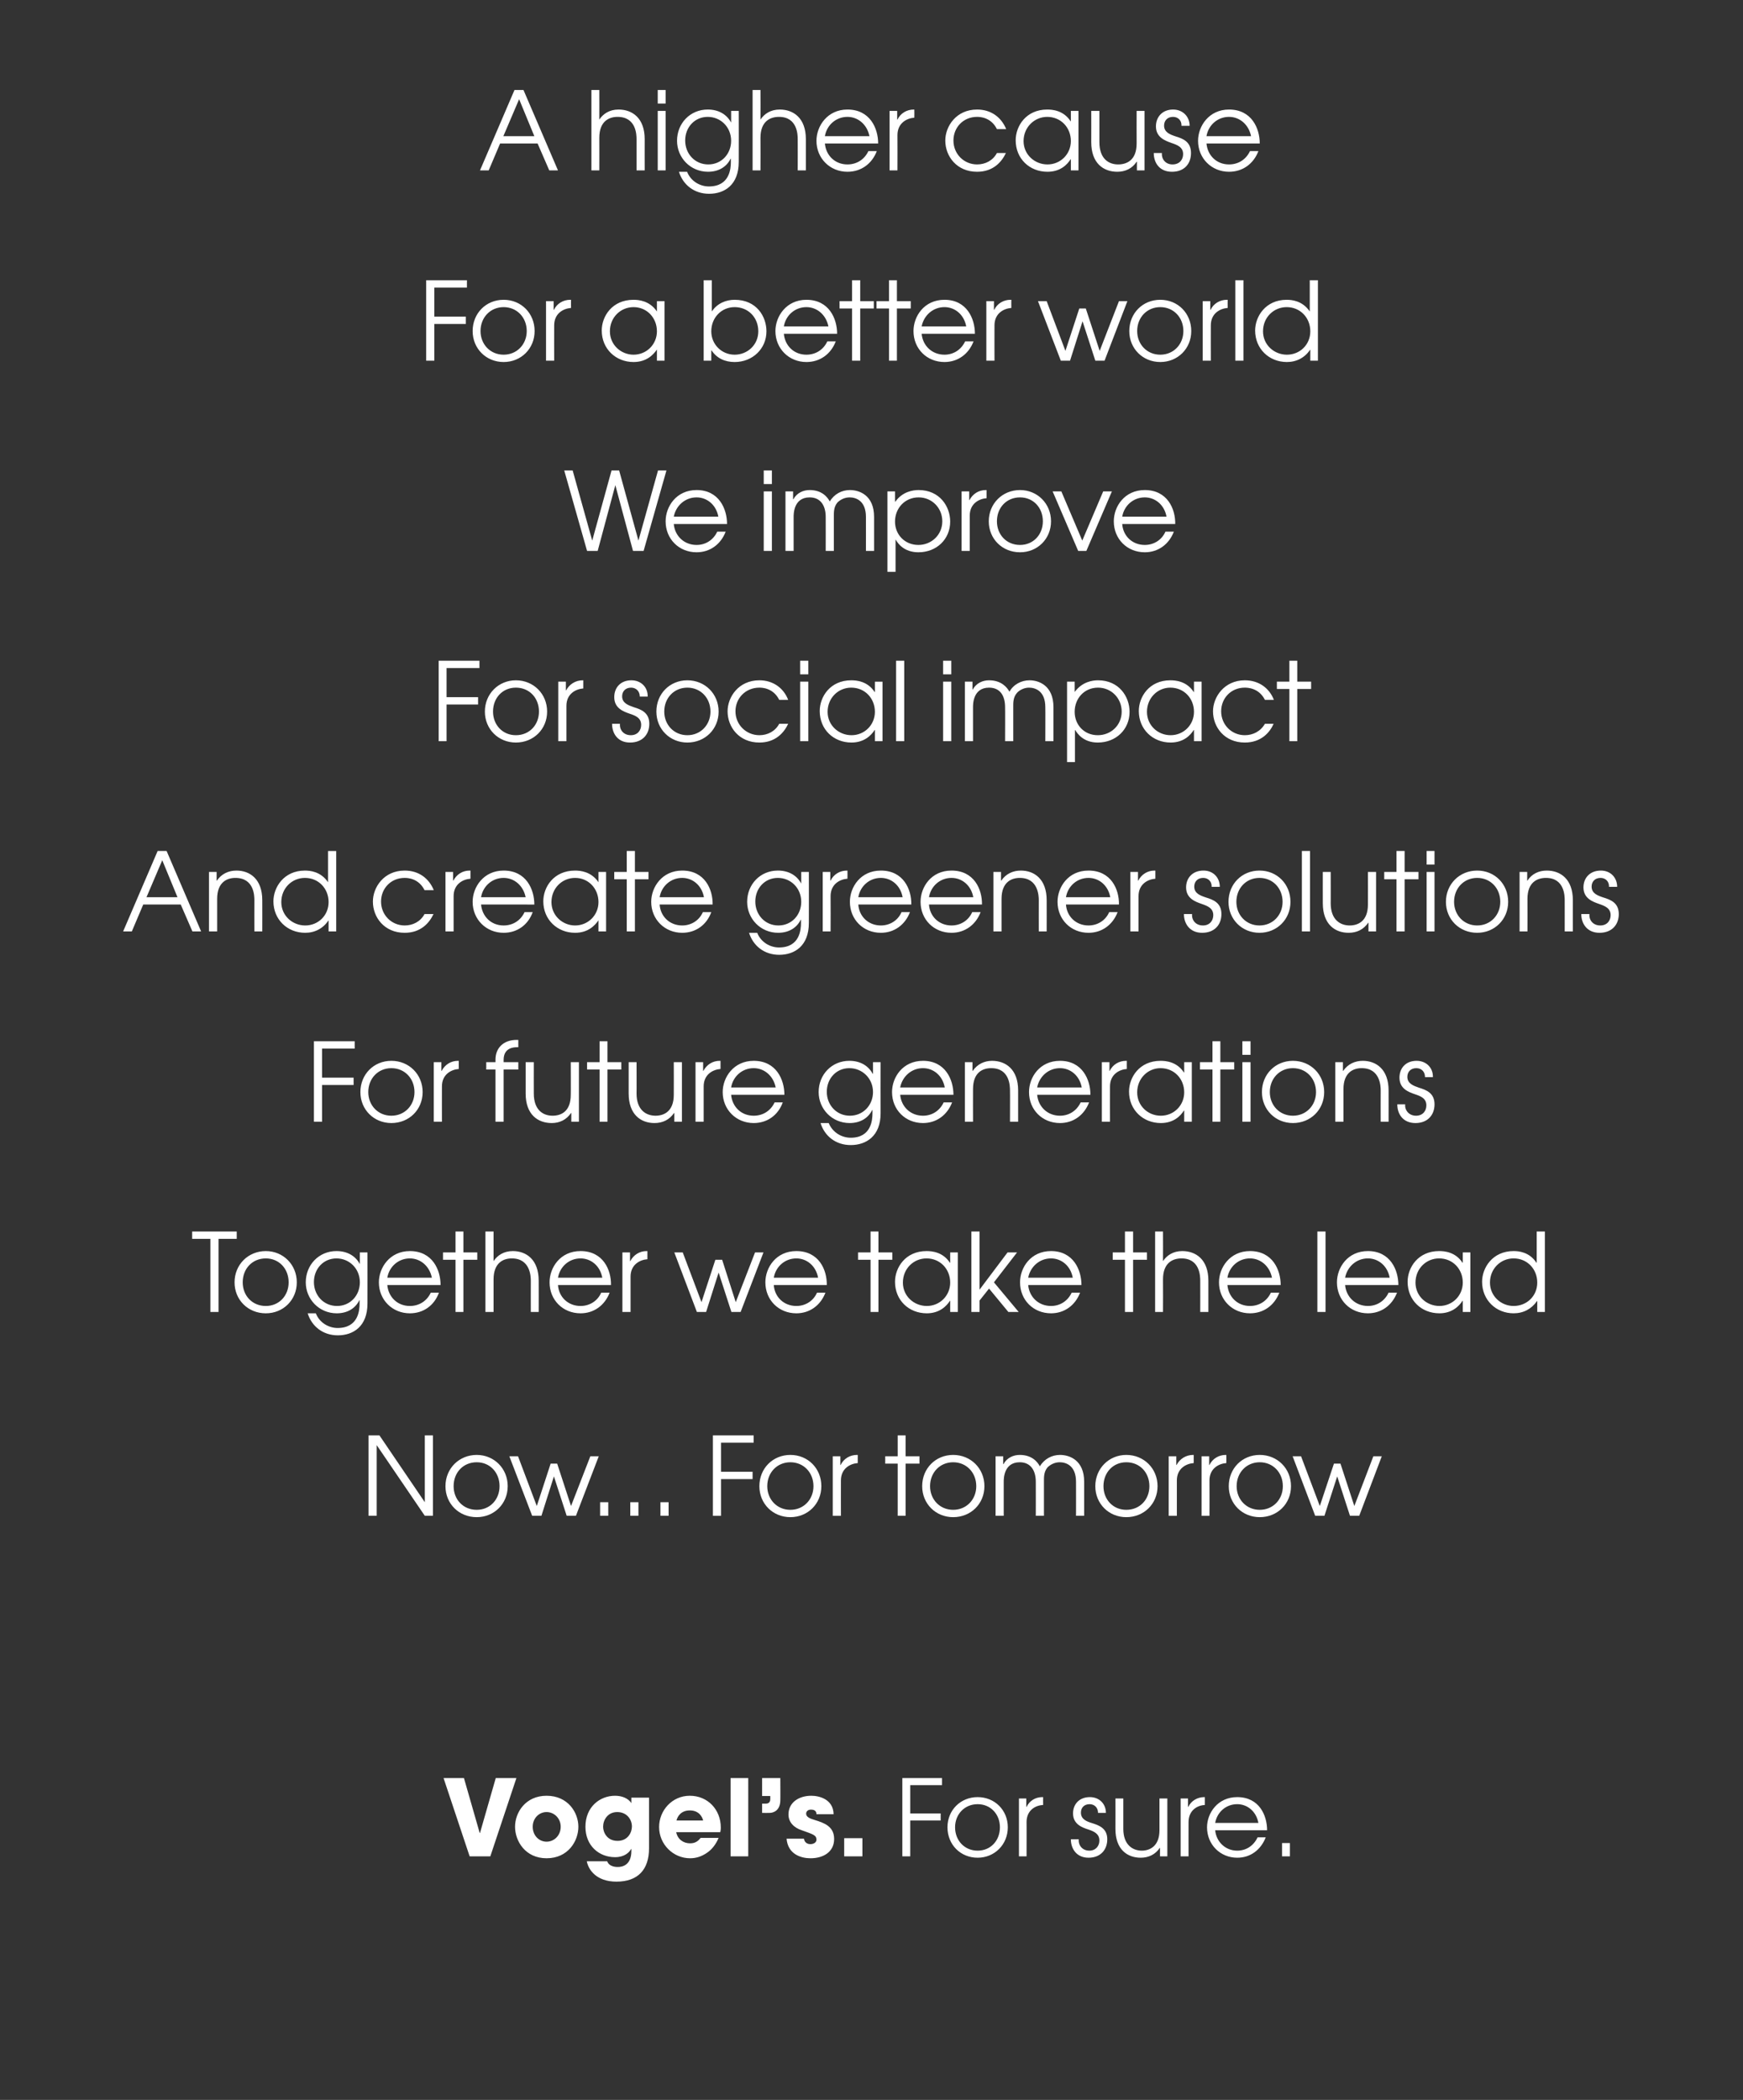 <?xml version="1.0" standalone="no"?><!DOCTYPE svg PUBLIC "-//W3C//DTD SVG 1.1//EN" "http://www.w3.org/Graphics/SVG/1.1/DTD/svg11.dtd"><svg xmlns="http://www.w3.org/2000/svg" version="1.1" width="641.3px" height="772.6px" viewBox="0 -1 641.3 772.6" style="top:-1px"><rect x="0" y="-1" width="641.3" height="772.6" fill="#333333" stroke="none"/><desc>A higher cause For a better world We improve For social impact And create greener solutions For future generations To</desc><defs/><g id="Polygon4389"><path d="m170.7 653.2l5.8 20.2h.1l5.8-20.2h7.6l-9.6 28.8h-7.6l-9.6-28.8h7.5zm30.4 6.5c7.9 0 11.7 6.2 11.7 11.4c0 5.3-3.8 11.6-11.7 11.6c-7.8 0-11.6-6.3-11.6-11.6c0-5.2 3.8-11.4 11.6-11.4zm0 16.9c2.8 0 5.2-2.3 5.2-5.5c0-3.1-2.4-5.4-5.2-5.4c-2.8 0-5.1 2.3-5.1 5.4c0 3.2 2.3 5.5 5.1 5.5zm37.7 2.4c0 7.9-4.1 12.3-12 12.3c-7.3 0-10.3-4.3-10.9-7.5h7.5c.8 2.2 3.6 2.1 4 2.1c1.5 0 4.9-.6 4.9-5.9v-.7s-.08.02-.1 0c-.7 1.3-2.5 3-5.9 3c-5.9 0-10.9-4.2-10.9-11.2c0-7.3 5.3-11.4 10.9-11.4c2.5 0 4.8.9 6 2.7c-.04.03 0 0 0 0v-2h6.5V679zm-11.6-2.7c3.9 0 5.3-3.2 5.3-5.3c0-2.5-1.8-5.3-5.4-5.3c-3.6 0-5.2 3-5.2 5.4c0 2 1.4 5.2 5.3 5.2zm37.2-1.1c-1 2.4-2.5 4.3-4.3 5.5c-1.9 1.3-3.9 2-6.2 2c-6.2 0-11.4-5.1-11.4-11.5c0-6 4.7-11.5 11.3-11.5c6.6 0 11.4 5.1 11.4 11.7c0 .9-.1 1.2-.2 1.7h-16.2c.5 2.6 2.6 4.1 5.1 4.1c2 0 3-.9 3.9-2h6.6zm-5.7-6.4c-.3-1.3-1.5-3.7-4.9-3.7c-3.4 0-4.6 2.4-4.9 3.7h9.8zm10.1-15.6h6.5V682h-6.5v-28.8zm18.3 8.1c0 3.9-2.6 4.7-3.9 4.7c-.03.05-2.8 0-2.8 0v-3.4s1.37-.02 1.4 0c1.4 0 1.6-1.1 1.6-1.5c.04.01 0-1.3 0-1.3h-3v-6.6h6.7s.04 8.14 0 8.1zm13.3 5.2c0-.5-.1-1.7-2-1.7c-1.4 0-1.8.9-1.8 1.5c0 1.2 1.4 1.8 3.1 2.3c3.6 1.1 7.2 2.4 7.2 7c0 4.8-4 7.1-8.7 7.1c-3.4 0-8.3-1.4-8.8-7.2h6.4c.3 2 2.1 2 2.4 2c1.1 0 2.2-.6 2.2-1.6c0-1.7-1.2-2-5.4-3.5c-2.8-.9-4.9-2.9-4.9-5.8c0-4.5 3.9-6.9 8.4-6.9c2.8 0 8.1 1.2 8.2 6.8h-6.3zm16.9 15.5h-6.7v-6.7h6.7v6.7zm14.7-28.8h14.6v2.6h-11.7v10.4h11.2v2.6h-11.2V682H332v-28.8zm38.8 18.1c0 6.4-4.9 11.2-11.1 11.2c-6.3 0-11.1-4.8-11.1-11.2c0-6.3 4.8-11.1 11.1-11.1c6.3 0 11.1 4.8 11.1 11.1zm-19.4 0c0 4.9 3.5 8.6 8.3 8.6c4.8 0 8.2-3.7 8.2-8.6c0-4.8-3.4-8.5-8.2-8.5c-4.8 0-8.3 3.7-8.3 8.5zm23.5-10.6h2.7v3.1s.06-.05.1 0c1.1-2.3 3.3-3.6 5.8-3.6h.3s-.03 2.89 0 2.9c-2.8.1-6.1 1.9-6.1 6.3c.04-.04 0 12.6 0 12.6h-2.8v-21.3zm22 15c-.2 2.2 1.3 4.2 3.9 4.2c2.4 0 3.7-1.8 3.7-3.7c0-2.6-2.1-3.4-4.1-4.1c-2.2-.7-5.6-1.9-5.6-5.9c0-3.4 2.3-6 6.2-6c3.5 0 5.9 2.5 5.9 5.8H404c0-1.9-1.3-3.2-3.1-3.2c-2 0-3.2 1.3-3.2 3.1c0 2.5 2.2 3.3 4.2 3.9c2.5.8 5.5 1.9 5.5 5.9c0 3.9-2.5 6.8-6.9 6.8c-4.4 0-6.5-3.3-6.5-6.8h2.9zm32.6 6.3h-2.7v-3.1h-.1c-1.6 2.4-4.1 3.6-7 3.6c-4.9 0-9.3-3-9.3-10.6c.03-.01 0-11.2 0-11.2h2.9v11.2c0 5.9 3.5 8 6.8 8c2.9 0 6.5-1.6 6.5-7.5c.02-.05 0-11.7 0-11.7h2.9V682zm4.9-21.3h2.7v3.1s.11-.05.1 0c1.1-2.3 3.4-3.6 5.9-3.6h.2s.02 2.89 0 2.9c-2.7.1-6 1.9-6 6.3c-.02-.04 0 12.6 0 12.6h-2.9v-21.3zm12.7 11.7c.4 4.2 3.7 7.5 8.1 7.5c3.4 0 6.1-1.9 7.5-4.9h3c-1.8 4.6-5.6 7.5-10.5 7.5c-6.2 0-11.1-4.8-11.1-11.2c0-5.2 3.9-11.1 11.1-11.1c8.1 0 11 6.7 11 12.2h-19.1zm15.9-2.7c-.8-4.3-4.1-6.9-7.8-6.9c-4.1 0-7.4 2.9-8.1 6.9H463zm8.7 7.4h2.9v4.9h-2.9v-4.9z" stroke="none" fill="#ffffff"/></g><g id="Polygon4388"><path d="m135.6 527.1h4l16.7 24.6v-24.6h3v29.6h-3l-17.7-26v26h-3v-29.6zm51.2 18.7c0 6.5-5 11.4-11.4 11.4c-6.5 0-11.5-4.9-11.5-11.4c0-6.5 5-11.5 11.5-11.5c6.4 0 11.4 5 11.4 11.5zm-19.9 0c0 4.9 3.5 8.7 8.5 8.7c4.9 0 8.4-3.8 8.4-8.7c0-5-3.5-8.8-8.4-8.8c-5 0-8.5 3.8-8.5 8.8zm20.5-11h3.2l6.9 18.3l5.1-15.6h2.4l5.1 15.6l7.1-18.3h3.1l-8.4 21.9h-3.4l-4.7-14.5l-4.6 14.5h-3.4l-8.4-21.9zm33.4 16.9h3v5h-3v-5zm11.1 0h3v5h-3v-5zm11.1 0h3v5h-3v-5zm19.3-24.6h15v2.7h-12v10.7h11.6v2.7h-11.6v13.5h-3v-29.6zm39.9 18.7c0 6.5-5 11.4-11.4 11.4c-6.4 0-11.4-4.9-11.4-11.4c0-6.5 4.9-11.5 11.4-11.5c6.5 0 11.4 5 11.4 11.5zm-19.9 0c0 4.9 3.6 8.7 8.5 8.7c4.9 0 8.5-3.8 8.5-8.7c0-5-3.6-8.8-8.5-8.8c-4.9 0-8.5 3.8-8.5 8.8zm24.1-11h2.8v3.2s.09-.02.1 0c1.1-2.3 3.4-3.7 6-3.7c.03.04.3 0 .3 0c0 0-.03 3 0 3c-2.8.2-6.2 2-6.2 6.4c-.03.04 0 13 0 13h-3v-21.9zm23.9 2.7h-4.6v-2.7h4.6v-7.7h2.9v7.7h5.1v2.7h-5.1v19.2h-2.9v-19.2zm31.9 8.3c0 6.5-5 11.4-11.5 11.4c-6.4 0-11.4-4.9-11.4-11.4c0-6.5 4.9-11.5 11.4-11.5c6.5 0 11.5 5 11.5 11.5zm-20 0c0 4.9 3.6 8.7 8.5 8.7c4.9 0 8.5-3.8 8.5-8.7c0-5-3.6-8.8-8.5-8.8c-4.9 0-8.5 3.8-8.5 8.8zm24.1-11h2.8v2.9s.11-.04.1 0c1.3-2.4 3.7-3.4 6-3.4c4.6 0 6.6 2.7 7.4 4.2c1.6-2.7 4.4-4.2 7.4-4.2c3.5 0 8.9 1.9 8.9 9.9v12.5h-3s.03-12.52 0-12.5c0-6.1-3.8-7.2-6-7.2c-1.9 0-3.5.9-4.5 1.9c-1.4 1.7-1.3 3.7-1.3 5.3v12.5h-3s.03-12.52 0-12.5c0-4.2-1.9-7.2-5.9-7.2c-6 0-5.9 6.3-5.9 7.2v12.5h-3v-21.9zm59.6 11c0 6.5-5 11.4-11.5 11.4c-6.4 0-11.4-4.9-11.4-11.4c0-6.5 5-11.5 11.4-11.5c6.5 0 11.5 5 11.5 11.5zm-19.9 0c0 4.9 3.5 8.7 8.4 8.7c5 0 8.5-3.8 8.5-8.7c0-5-3.5-8.8-8.5-8.8c-4.9 0-8.4 3.8-8.4 8.8zm24-11h2.8v3.2s.12-.02.1 0c1.2-2.3 3.5-3.7 6.1-3.7c-.03.04.2 0 .2 0v3c-2.8.2-6.2 2-6.2 6.4v13h-3v-21.9zm12.1 0h2.8v3.2s.06-.02.1 0c1.1-2.3 3.4-3.7 6-3.7c0 .04.2 0 .2 0c0 0 .04 3 0 3c-2.8.2-6.2 2-6.2 6.4c.04.04 0 13 0 13h-2.9v-21.9zm32.9 11c0 6.5-5 11.4-11.5 11.4c-6.4 0-11.4-4.9-11.4-11.4c0-6.5 4.9-11.5 11.4-11.5c6.5 0 11.5 5 11.5 11.5zm-20 0c0 4.9 3.6 8.7 8.5 8.7c4.9 0 8.5-3.8 8.5-8.7c0-5-3.6-8.8-8.5-8.8c-4.9 0-8.5 3.8-8.5 8.8zm20.6-11h3.1l6.9 18.3l5.2-15.6h2.4l5.1 15.6l7-18.3h3.1l-8.3 21.9h-3.4l-4.7-14.5l-4.7 14.5h-3.4l-8.3-21.9z" stroke="none" fill="#ffffff"/></g><g id="Polygon4387"><path d="m77.4 454.8h-6.7v-2.7h16.4v2.7h-6.7v26.9h-3v-26.9zm31.8 16c0 6.5-5 11.4-11.4 11.4c-6.5 0-11.5-4.9-11.5-11.4c0-6.5 5-11.5 11.5-11.5c6.4 0 11.4 5 11.4 11.5zm-19.9 0c0 4.9 3.5 8.7 8.5 8.7c4.9 0 8.4-3.8 8.4-8.7c0-5-3.5-8.8-8.4-8.8c-5 0-8.5 3.8-8.5 8.8zm45.9 7.8c0 8.4-5.2 11.7-10.9 11.7c-5.5 0-9.6-3.3-11.1-8.1h3c1.4 3.6 4.9 5.4 8 5.4c7.7 0 8.1-6.6 8.1-9c-.03-.02 0-1.2 0-1.2c0 0-.11-.02-.1 0c-1.4 2.9-4.3 4.8-8.3 4.8c-6.5 0-11.4-5.2-11.4-11.4c0-6.4 4.8-11.5 11.3-11.5c4 0 7 1.8 8.6 4.8c-.05-.04 0 0 0 0v-4.3h2.8s.03 18.78 0 18.8zm-19.7-7.9c0 4.8 3.5 8.8 8.5 8.8c4.9 0 8.4-3.9 8.4-8.7c0-5.1-3.9-8.8-8.6-8.8c-4.8 0-8.3 3.8-8.3 8.7zm27 1.1c.4 4.4 3.7 7.7 8.3 7.7c3.5 0 6.3-1.9 7.7-4.9h3c-1.7 4.7-5.7 7.6-10.7 7.6c-6.4 0-11.4-4.9-11.4-11.4c0-5.4 4-11.5 11.4-11.5c8.3 0 11.3 6.9 11.3 12.5h-19.6zm16.4-2.7c-.9-4.4-4.3-7.1-8.1-7.1c-4.2 0-7.6 3-8.3 7.1h16.4zm8.7-6.6H163v-2.7h4.6v-7.7h2.9v7.7h5.1v2.7h-5.1v19.2h-2.9v-19.2zm11-10.4h3V463c1.4-2.1 3.7-3.7 7.1-3.7c4.9 0 9.5 3.1 9.5 10.9c.03-.02 0 11.5 0 11.5h-2.9s-.03-11.52 0-11.5c0-1.6-.2-8.2-7-8.2c-3 0-6.7 1.5-6.7 7.7v12h-3v-29.6zm26.7 19.7c.3 4.4 3.7 7.7 8.3 7.7c3.4 0 6.3-1.9 7.6-4.9h3.1c-1.8 4.7-5.8 7.6-10.7 7.6c-6.5 0-11.4-4.9-11.4-11.4c0-5.4 3.9-11.5 11.4-11.5c8.3 0 11.3 6.9 11.2 12.5h-19.5zm16.3-2.7c-.8-4.4-4.2-7.1-8-7.1c-4.2 0-7.6 3-8.3 7.1h16.3zm7.4-9.3h2.8v3.2s.11-.02.1 0c1.2-2.3 3.4-3.7 6-3.7c.05.04.3 0 .3 0v3c-2.8.2-6.2 2-6.2 6.4v13h-3v-21.9zm19.1 0h3.1l6.9 18.3l5.1-15.6h2.5l5 15.6l7.1-18.3h3.1l-8.4 21.9h-3.4l-4.7-14.5l-4.6 14.5h-3.4l-8.3-21.9zm36.6 12c.3 4.4 3.7 7.7 8.3 7.7c3.4 0 6.3-1.9 7.6-4.9h3.1c-1.8 4.7-5.8 7.6-10.7 7.6c-6.5 0-11.4-4.9-11.4-11.4c0-5.4 3.9-11.5 11.4-11.5c8.3 0 11.3 6.9 11.2 12.5h-19.5zm16.3-2.7c-.8-4.4-4.2-7.1-8-7.1c-4.2 0-7.6 3-8.3 7.1H301zm19.3-6.6h-4.6v-2.7h4.6v-7.7h2.9v7.7h5.1v2.7h-5.1v19.2h-2.9v-19.2zm32.1 19.2h-2.8v-4.1s-.09.02-.1 0c-1.2 1.9-3.8 4.6-8.5 4.6c-6.6 0-11.7-4.8-11.7-11.6c0-5.2 3.8-11.3 11.6-11.3c1.9 0 6 .3 8.6 4.3c.01.02.1 0 .1 0v-3.8h2.8v21.9zm-20.2-10.8c0 5 4.1 8.6 8.8 8.6c4.8 0 8.6-3.8 8.6-8.6c0-5-3.7-8.9-8.7-8.9c-4.8 0-8.7 3.8-8.7 8.9zm25.2-18.8h3v21.4l10.3-13.7h3.5l-8.5 11l9.1 10.9H371l-7.1-8.6l-3.5 4.4v4.2h-3v-29.6zm20.9 19.7c.4 4.4 3.8 7.7 8.4 7.7c3.4 0 6.2-1.9 7.6-4.9h3.1c-1.8 4.7-5.8 7.6-10.7 7.6c-6.5 0-11.4-4.9-11.4-11.4c0-5.4 3.9-11.5 11.4-11.5c8.2 0 11.2 6.9 11.2 12.5h-19.6zm16.4-2.7c-.8-4.4-4.2-7.1-8-7.1c-4.2 0-7.6 3-8.4 7.1h16.4zm19.2-6.6h-4.5v-2.7h4.5v-7.7h3v7.7h5.1v2.7h-5.1v19.2h-3v-19.2zm11.1-10.4h2.9s.05 10.88 0 10.9c1.4-2.1 3.7-3.7 7.1-3.7c5 0 9.6 3.1 9.6 10.9v11.5h-3s.03-11.52 0-11.5c0-1.6-.1-8.2-6.9-8.2c-3.1 0-6.8 1.5-6.8 7.7c.05 0 0 12 0 12H425v-29.6zm26.6 19.7c.4 4.4 3.7 7.7 8.3 7.7c3.5 0 6.3-1.9 7.7-4.9h3.1c-1.8 4.7-5.8 7.6-10.8 7.6c-6.4 0-11.4-4.9-11.4-11.4c0-5.4 4-11.5 11.4-11.5c8.3 0 11.3 6.9 11.3 12.5h-19.6zm16.4-2.7c-.9-4.4-4.3-7.1-8.1-7.1c-4.2 0-7.6 3-8.3 7.1H468zm16.7-17h3v29.6h-3v-29.6zm10.2 19.7c.4 4.4 3.8 7.7 8.4 7.7c3.4 0 6.2-1.9 7.6-4.9h3.1c-1.8 4.7-5.8 7.6-10.7 7.6c-6.5 0-11.4-4.9-11.4-11.4c0-5.4 3.9-11.5 11.4-11.5c8.2 0 11.2 6.9 11.2 12.5h-19.6zm16.4-2.7c-.8-4.4-4.2-7.1-8-7.1c-4.2 0-7.6 3-8.4 7.1h16.4zm29.7 12.6h-2.8v-4.1s-.1.02-.1 0c-1.2 1.9-3.8 4.6-8.5 4.6c-6.6 0-11.7-4.8-11.7-11.6c0-5.2 3.8-11.3 11.6-11.3c1.9 0 6 .3 8.6 4.3c0 .02.1 0 .1 0v-3.8h2.8v21.9zm-20.2-10.8c0 5 4.1 8.6 8.8 8.6c4.8 0 8.6-3.8 8.6-8.6c0-5-3.7-8.9-8.7-8.9c-4.8 0-8.7 3.8-8.7 8.9zm47.6 10.8h-2.8v-4h-.1c-2 2.9-5 4.5-8.6 4.5c-6.5 0-11.6-4.9-11.6-11.6c0-5.1 3.8-11.3 11.6-11.3c1.8 0 5.8.3 8.4 4.3c.04.02.1 0 .1 0v-11.5h3v29.6zm-20.2-10.8c0 5 4.1 8.6 8.7 8.6c4.9 0 8.7-3.7 8.7-8.6c0-5-3.7-8.9-8.7-8.9c-4.8 0-8.7 3.8-8.7 8.9z" stroke="none" fill="#ffffff"/></g><g id="Polygon4386"><path d="m115.5 382.1h15v2.7h-12v10.7h11.6v2.7h-11.6v13.5h-3v-29.6zm40 18.7c0 6.5-5 11.4-11.5 11.4c-6.4 0-11.4-4.9-11.4-11.4c0-6.5 4.9-11.5 11.4-11.5c6.5 0 11.5 5 11.5 11.5zm-20 0c0 4.9 3.6 8.7 8.5 8.7c4.9 0 8.5-3.8 8.5-8.7c0-5-3.6-8.8-8.5-8.8c-4.9 0-8.5 3.8-8.5 8.8zm24.1-11h2.8v3.2s.09-.02.1 0c1.2-2.3 3.4-3.7 6-3.7c.03.04.3 0 .3 0c0 0-.03 3 0 3c-2.8.2-6.2 2-6.2 6.4c-.03.04 0 13 0 13h-3v-21.9zm22.7 2.7h-3.4v-2.7h3.4s.03-.9 0-.9c0-4.3 2.9-7.3 7.8-7.3c.03.02.6 0 .6 0v2.7h-.6c-.9 0-4.8.1-4.8 4.6c-.01 0 0 .9 0 .9h5.4v2.7h-5.4v19.2h-3v-19.2zm30.7 19.2h-2.8v-3.2s-.07.04-.1 0c-1.7 2.5-4.2 3.7-7.1 3.7c-5.1 0-9.6-3.1-9.6-10.9v-11.5h3s-.03 11.54 0 11.5c0 6.2 3.5 8.2 6.9 8.2c3.1 0 6.7-1.5 6.7-7.7c.05.02 0-12 0-12h3v21.9zm7.6-19.2H216v-2.7h4.6v-7.7h2.9v7.7h5.1v2.7h-5.1v19.2h-2.9v-19.2zm30.3 19.2h-2.8v-3.2s-.09.04-.1 0c-1.7 2.5-4.2 3.7-7.2 3.7c-5 0-9.5-3.1-9.5-10.9v-11.5h2.9s.05 11.54 0 11.5c0 6.2 3.6 8.2 7 8.2c3 0 6.7-1.5 6.7-7.7c.03.02 0-12 0-12h3v21.9zm5-21.9h2.8v3.2s.11-.02.1 0c1.2-2.3 3.4-3.7 6-3.7c.05.04.3 0 .3 0v3c-2.8.2-6.2 2-6.2 6.4v13h-3v-21.9zm13.1 12c.4 4.4 3.7 7.7 8.3 7.7c3.5 0 6.3-1.9 7.7-4.9h3c-1.7 4.7-5.7 7.6-10.7 7.6c-6.4 0-11.4-4.9-11.4-11.4c0-5.4 4-11.5 11.4-11.5c8.3 0 11.3 6.9 11.3 12.5H269zm16.4-2.7c-.9-4.4-4.3-7.1-8.1-7.1c-4.2 0-7.6 3-8.3 7.1h16.4zm38.6 9.5c0 8.4-5.3 11.7-11 11.7c-5.5 0-9.6-3.3-11.1-8.1h3c1.5 3.6 4.9 5.4 8.1 5.4c7.6 0 8-6.6 8-9v-1.2s-.07-.02-.1 0c-1.4 2.9-4.3 4.8-8.3 4.8c-6.5 0-11.4-5.2-11.4-11.4c0-6.4 4.8-11.5 11.3-11.5c4 0 7 1.8 8.6 4.8c-.01-.04.1 0 .1 0v-4.3h2.8s-.03 18.78 0 18.8zm-19.8-7.9c0 4.8 3.5 8.8 8.5 8.8c4.9 0 8.5-3.9 8.5-8.7c0-5.1-4-8.8-8.7-8.8c-4.8 0-8.3 3.8-8.3 8.7zm27 1.1c.4 4.4 3.8 7.7 8.4 7.7c3.4 0 6.2-1.9 7.6-4.9h3.1c-1.8 4.7-5.8 7.6-10.7 7.6c-6.5 0-11.4-4.9-11.4-11.4c0-5.4 3.9-11.5 11.4-11.5c8.2 0 11.2 6.9 11.2 12.5h-19.6zm16.4-2.7c-.8-4.4-4.2-7.1-8-7.1c-4.2 0-7.6 3-8.4 7.1h16.4zm7.4-9.3h2.8v3.2s.09-.02.1 0c1.7-2.5 4.3-3.7 7.1-3.7c5 0 9.6 3.1 9.6 10.9v11.5h-3s.05-11.52 0-11.5c0-1.6-.1-8.2-6.9-8.2c-3.1 0-6.7 1.5-6.7 7.7c-.03 0 0 12 0 12h-3v-21.9zm26.6 12c.4 4.4 3.8 7.7 8.4 7.7c3.4 0 6.2-1.9 7.6-4.9h3.1c-1.8 4.7-5.8 7.6-10.7 7.6c-6.5 0-11.4-4.9-11.4-11.4c0-5.4 3.9-11.5 11.4-11.5c8.2 0 11.2 6.9 11.2 12.5h-19.6zm16.4-2.7c-.8-4.4-4.2-7.1-8-7.1c-4.2 0-7.6 3-8.4 7.1H398zm7.4-9.3h2.8v3.2s.08-.02.1 0c1.1-2.3 3.4-3.7 6-3.7c.02.04.3 0 .3 0c0 0-.04 3 0 3c-2.8.2-6.2 2-6.2 6.4c-.04.04 0 13 0 13h-3v-21.9zm33.1 21.9h-2.8v-4.1s-.06.02-.1 0c-1.2 1.9-3.7 4.6-8.5 4.6c-6.5 0-11.7-4.8-11.7-11.6c0-5.2 3.8-11.3 11.6-11.3c1.9 0 6 .3 8.6 4.3c.04.02.1 0 .1 0v-3.8h2.8v21.9zm-20.1-10.8c0 5 4 8.6 8.7 8.6c4.8 0 8.6-3.8 8.6-8.6c0-5-3.7-8.9-8.7-8.9c-4.7 0-8.6 3.8-8.6 8.9zm27.7-8.4h-4.6v-2.7h4.6v-7.7h2.9v7.7h5.1v2.7H449v19.2h-2.9v-19.2zm11-2.7h3v21.9h-3v-21.9zm0-7.7h3v5h-3v-5zm30.1 18.7c0 6.5-5 11.4-11.5 11.4c-6.4 0-11.4-4.9-11.4-11.4c0-6.5 4.9-11.5 11.4-11.5c6.5 0 11.5 5 11.5 11.5zm-20 0c0 4.9 3.6 8.7 8.5 8.7c4.9 0 8.5-3.8 8.5-8.7c0-5-3.6-8.8-8.5-8.8c-4.9 0-8.5 3.8-8.5 8.8zm24.1-11h2.8v3.2s.1-.02.1 0c1.7-2.5 4.3-3.7 7.2-3.7c4.9 0 9.5 3.1 9.5 10.9c.02-.02 0 11.5 0 11.5H508s-.04-11.52 0-11.5c0-1.6-.2-8.2-7-8.2c-3 0-6.7 1.5-6.7 7.7c-.02 0 0 12 0 12h-3v-21.9zm25.7 15.5c-.2 2.2 1.4 4.2 4 4.2c2.5 0 3.8-1.8 3.8-3.8c0-2.6-2.1-3.4-4.2-4.1c-2.3-.8-5.7-2-5.7-6.1c0-3.5 2.3-6.2 6.3-6.2c3.6 0 6.1 2.6 6 6h-2.9c0-2-1.3-3.3-3.2-3.3c-2.1 0-3.3 1.4-3.3 3.2c0 2.5 2.3 3.3 4.3 4c2.6.8 5.7 1.9 5.7 6.1c0 4-2.6 6.9-7 6.9c-4.6 0-6.7-3.3-6.7-6.9h2.9z" stroke="none" fill="#ffffff"/></g><g id="Polygon4385"><path d="m58 312.1h3.3L74 341.7h-3.2l-4.3-9.9H52.7l-4.2 9.9h-3.2L58 312.1zm7.3 17l-5.6-13.6l-5.8 13.6h11.4zm11.6-9.3h2.8v3.2s.11-.02.1 0c1.7-2.5 4.3-3.7 7.2-3.7c4.9 0 9.5 3.1 9.5 10.9c.03-.02 0 11.5 0 11.5h-2.9s-.03-11.52 0-11.5c0-1.6-.1-8.2-7-8.2c-3 0-6.7 1.5-6.7 7.7v12h-3v-21.9zm46.8 21.9h-2.8v-4h-.1c-1.9 2.9-5 4.5-8.5 4.5c-6.6 0-11.7-4.9-11.7-11.6c0-5.1 3.8-11.3 11.6-11.3c1.8 0 5.8.3 8.5 4.3c-.05.02 0 0 0 0v-11.5h3v29.6zm-20.2-10.8c0 5 4.1 8.6 8.8 8.6c4.8 0 8.6-3.7 8.6-8.6c0-5-3.7-8.9-8.7-8.9c-4.8 0-8.7 3.8-8.7 8.9zm56 4.4c-1.5 3.2-4.6 6.9-10.6 6.9c-7.5 0-11.7-5.7-11.7-11.5c0-5.2 4-11.4 11.7-11.4c5.1 0 8.9 2.8 10.7 7.2h-3.4c-2.2-4.4-6.3-4.5-7.3-4.5c-5.1 0-8.7 3.9-8.7 8.7c0 5 3.9 8.8 8.7 8.8c3 0 5.8-1.4 7.3-4.2h3.3zm4.4-15.5h2.8v3.2s.11-.02.1 0c1.2-2.3 3.4-3.7 6-3.7c.05.04.3 0 .3 0v3c-2.8.2-6.2 2-6.2 6.4v13h-3v-21.9zm13.1 12c.4 4.4 3.7 7.7 8.3 7.7c3.5 0 6.3-1.9 7.7-4.9h3c-1.7 4.7-5.7 7.6-10.7 7.6c-6.4 0-11.4-4.9-11.4-11.4c0-5.4 4-11.5 11.4-11.5c8.3 0 11.3 6.9 11.3 12.5H177zm16.4-2.7c-.9-4.4-4.3-7.1-8.1-7.1c-4.2 0-7.6 3-8.3 7.1h16.4zm29.6 12.6h-2.8v-4.1s-.03.02 0 0c-1.3 1.9-3.8 4.6-8.6 4.6c-6.5 0-11.7-4.8-11.7-11.6c0-5.2 3.8-11.3 11.7-11.3c1.8 0 5.9.3 8.6 4.3c-.03.02 0 0 0 0v-3.8h2.8v21.9zm-20.1-10.8c0 5 4.1 8.6 8.7 8.6c4.8 0 8.6-3.8 8.6-8.6c0-5-3.7-8.9-8.6-8.9c-4.8 0-8.7 3.8-8.7 8.9zm27.7-8.4H226v-2.7h4.6v-7.7h3v7.7h5v2.7h-5v19.2h-3v-19.2zm12.1 9.3c.3 4.4 3.7 7.7 8.3 7.7c3.4 0 6.3-1.9 7.6-4.9h3.1c-1.7 4.7-5.7 7.6-10.7 7.6c-6.4 0-11.4-4.9-11.4-11.4c0-5.4 4-11.5 11.4-11.5c8.3 0 11.3 6.9 11.2 12.5h-19.5zm16.3-2.7c-.8-4.4-4.2-7.1-8-7.1c-4.2 0-7.6 3-8.3 7.1H259zm38.6 9.5c0 8.4-5.2 11.7-10.9 11.7c-5.5 0-9.6-3.3-11.1-8.1h3c1.4 3.6 4.9 5.4 8 5.4c7.7 0 8.1-6.6 8.1-9v-1.2s-.09-.02-.1 0c-1.4 2.9-4.3 4.8-8.3 4.8c-6.5 0-11.4-5.2-11.4-11.4c0-6.4 4.8-11.5 11.3-11.5c4 0 7 1.8 8.6 4.8c-.03-.04 0 0 0 0v-4.3h2.8s.05 18.78 0 18.8zm-19.7-7.9c0 4.8 3.5 8.8 8.5 8.8c4.9 0 8.4-3.9 8.4-8.7c0-5.1-3.9-8.8-8.6-8.8c-4.8 0-8.3 3.8-8.3 8.7zm24.8-10.9h2.8v3.2s.07-.02.1 0c1.1-2.3 3.4-3.7 6-3.7c.01.04.2 0 .2 0c0 0 .05 3 0 3c-2.8.2-6.2 2-6.2 6.4c.05.04 0 13 0 13h-2.9v-21.9zm13.1 12c.3 4.4 3.7 7.7 8.3 7.7c3.4 0 6.3-1.9 7.6-4.9h3.1c-1.8 4.7-5.8 7.6-10.7 7.6c-6.5 0-11.4-4.9-11.4-11.4c0-5.4 3.9-11.5 11.4-11.5c8.3 0 11.3 6.9 11.2 12.5h-19.5zm16.3-2.7c-.8-4.4-4.2-7.1-8-7.1c-4.2 0-7.6 3-8.3 7.1h16.3zm9.7 2.7c.3 4.4 3.7 7.7 8.3 7.7c3.4 0 6.3-1.9 7.6-4.9h3.1c-1.8 4.7-5.8 7.6-10.7 7.6c-6.5 0-11.4-4.9-11.4-11.4c0-5.4 3.9-11.5 11.4-11.5c8.3 0 11.3 6.9 11.2 12.5h-19.5zm16.3-2.7c-.8-4.4-4.2-7.1-8-7.1c-4.2 0-7.6 3-8.3 7.1h16.3zm7.4-9.3h2.8v3.2s.11-.02.1 0c1.7-2.5 4.3-3.7 7.2-3.7c4.9 0 9.5 3.1 9.5 10.9c.03-.02 0 11.5 0 11.5h-2.9s-.03-11.52 0-11.5c0-1.6-.2-8.2-7-8.2c-3 0-6.7 1.5-6.7 7.7v12h-3v-21.9zm26.7 12c.3 4.4 3.7 7.7 8.3 7.7c3.4 0 6.3-1.9 7.6-4.9h3.1c-1.8 4.7-5.8 7.6-10.7 7.6c-6.5 0-11.4-4.9-11.4-11.4c0-5.4 3.9-11.5 11.4-11.5c8.3 0 11.3 6.9 11.2 12.5h-19.5zm16.3-2.7c-.8-4.4-4.2-7.1-8-7.1c-4.2 0-7.6 3-8.3 7.1h16.3zm7.4-9.3h2.8v3.2s.11-.02.1 0c1.2-2.3 3.4-3.7 6-3.7c.05.04.3 0 .3 0v3c-2.8.2-6.2 2-6.2 6.4v13h-3v-21.9zm22.7 15.5c-.2 2.2 1.3 4.2 4 4.2c2.5 0 3.8-1.8 3.8-3.8c0-2.6-2.2-3.4-4.2-4.1c-2.3-.8-5.8-2-5.8-6.1c0-3.5 2.4-6.2 6.4-6.2c3.6 0 6 2.6 6 6h-3c.1-2-1.3-3.3-3.1-3.3c-2.1 0-3.3 1.4-3.3 3.2c0 2.5 2.2 3.3 4.3 4c2.6.8 5.7 1.9 5.7 6.1c0 4-2.6 6.9-7.1 6.9c-4.5 0-6.7-3.3-6.7-6.9h3zm36.2-4.5c0 6.5-5 11.4-11.4 11.4c-6.4 0-11.4-4.9-11.4-11.4c0-6.5 4.9-11.5 11.4-11.5c6.5 0 11.4 5 11.4 11.5zm-19.9 0c0 4.9 3.6 8.7 8.5 8.7c4.9 0 8.5-3.8 8.5-8.7c0-5-3.6-8.8-8.5-8.8c-4.9 0-8.5 3.8-8.5 8.8zm24.1-18.7h3v29.6h-3v-29.6zm27.3 29.6h-2.8v-3.2s-.1.04-.1 0c-1.7 2.5-4.2 3.7-7.2 3.7c-5 0-9.5-3.1-9.5-10.9c-.02.04 0-11.5 0-11.5h2.9s.04 11.54 0 11.5c0 6.2 3.6 8.2 7 8.2c3 0 6.7-1.5 6.7-7.7c.02.02 0-12 0-12h3v21.9zm7.5-19.2h-4.5v-2.7h4.5v-7.7h3v7.7h5.1v2.7h-5.1v19.2h-3v-19.2zm11.1-2.7h2.9v21.9h-2.9v-21.9zm0-7.7h2.9v5h-2.9v-5zm30 18.7c0 6.5-5 11.4-11.4 11.4c-6.5 0-11.5-4.9-11.5-11.4c0-6.5 5-11.5 11.5-11.5c6.5 0 11.4 5 11.4 11.5zm-19.9 0c0 4.9 3.6 8.7 8.5 8.7c4.9 0 8.5-3.8 8.5-8.7c0-5-3.6-8.8-8.5-8.8c-4.9 0-8.5 3.8-8.5 8.8zm24.1-11h2.8v3.2s.06-.02.1 0c1.6-2.5 4.2-3.7 7.1-3.7c5 0 9.6 3.1 9.6 10.9c-.02-.02 0 11.5 0 11.5h-3s.02-11.52 0-11.5c0-1.6-.1-8.2-6.9-8.2c-3.1 0-6.8 1.5-6.8 7.7c.04 0 0 12 0 12h-2.9v-21.9zm25.7 15.5c-.2 2.2 1.3 4.2 4 4.2c2.5 0 3.8-1.8 3.8-3.8c0-2.6-2.2-3.4-4.2-4.1c-2.3-.8-5.8-2-5.8-6.1c0-3.5 2.4-6.2 6.4-6.2c3.6 0 6 2.6 6 6h-3c.1-2-1.3-3.3-3.1-3.3c-2.1 0-3.3 1.4-3.3 3.2c0 2.5 2.2 3.3 4.3 4c2.6.8 5.7 1.9 5.7 6.1c0 4-2.6 6.9-7.1 6.9c-4.5 0-6.7-3.3-6.7-6.9h3z" stroke="none" fill="#ffffff"/></g><g id="Polygon4384"><path d="m161.4 242.1h15v2.7h-12.1v10.7h11.6v2.7h-11.6v13.5h-2.9v-29.6zm39.9 18.7c0 6.5-5 11.4-11.5 11.4c-6.4 0-11.4-4.9-11.4-11.4c0-6.5 5-11.5 11.4-11.5c6.5 0 11.5 5 11.5 11.5zm-19.9 0c0 4.9 3.5 8.7 8.4 8.7c5 0 8.5-3.8 8.5-8.7c0-5-3.5-8.8-8.5-8.8c-4.9 0-8.4 3.8-8.4 8.8zm24-11h2.8v3.2s.13-.02.1 0c1.2-2.3 3.5-3.7 6.1-3.7c-.03.04.2 0 .2 0v3c-2.8.2-6.2 2-6.2 6.4v13h-3v-21.9zm22.7 15.5c-.2 2.2 1.3 4.2 4 4.2c2.5 0 3.8-1.8 3.8-3.8c0-2.6-2.1-3.4-4.2-4.1c-2.3-.8-5.7-2-5.7-6.1c0-3.5 2.3-6.2 6.3-6.2c3.6 0 6.1 2.6 6 6h-2.9c0-2-1.4-3.3-3.2-3.3c-2.1 0-3.3 1.4-3.3 3.2c0 2.5 2.3 3.3 4.3 4c2.6.8 5.7 1.9 5.7 6.1c0 4-2.6 6.9-7.1 6.9c-4.5 0-6.6-3.3-6.6-6.9h2.9zm36.3-4.5c0 6.5-5 11.4-11.5 11.4c-6.4 0-11.4-4.9-11.4-11.4c0-6.5 4.9-11.5 11.4-11.5c6.5 0 11.5 5 11.5 11.5zm-20 0c0 4.9 3.6 8.7 8.5 8.7c4.9 0 8.5-3.8 8.5-8.7c0-5-3.6-8.8-8.5-8.8c-4.9 0-8.5 3.8-8.5 8.8zm45.6 4.5c-1.5 3.2-4.6 6.9-10.6 6.9c-7.5 0-11.7-5.7-11.7-11.5c0-5.2 4-11.4 11.7-11.4c5 0 8.9 2.8 10.6 7.2h-3.3c-2.2-4.4-6.3-4.5-7.3-4.5c-5.1 0-8.8 3.9-8.8 8.7c0 5 4 8.8 8.8 8.8c3 0 5.8-1.4 7.3-4.2h3.3zm4.4-15.5h3v21.9h-3v-21.9zm0-7.7h3v5h-3v-5zm30.3 29.6h-2.8v-4.1s-.09.02-.1 0c-1.2 1.9-3.8 4.6-8.5 4.6c-6.6 0-11.7-4.8-11.7-11.6c0-5.2 3.8-11.3 11.6-11.3c1.9 0 6 .3 8.6 4.3c.01.02.1 0 .1 0v-3.8h2.8v21.9zm-20.2-10.8c0 5 4.1 8.6 8.8 8.6c4.8 0 8.6-3.8 8.6-8.6c0-5-3.7-8.9-8.7-8.9c-4.8 0-8.7 3.8-8.7 8.9zm25.2-18.8h3v29.6h-3v-29.6zm17.3 7.7h3v21.9h-3v-21.9zm0-7.7h3v5h-3v-5zm8 7.7h2.8v2.9s.13-.04.1 0c1.3-2.4 3.7-3.4 6-3.4c4.6 0 6.7 2.7 7.5 4.2c1.5-2.7 4.4-4.2 7.4-4.2c3.4 0 8.8 1.9 8.8 9.9v12.5h-3s.05-12.52 0-12.5c0-6.1-3.8-7.2-6-7.2c-1.8 0-3.5.9-4.4 1.9c-1.5 1.7-1.4 3.7-1.4 5.3v12.5h-3s.05-12.52 0-12.5c0-4.2-1.8-7.2-5.9-7.2c-6 0-5.9 6.3-5.9 7.2v12.5h-3v-21.9zm37.6 0h2.8v3.8s.05-.02 0 0c2.8-3.8 6.6-4.3 8.6-4.3c7.7 0 11.6 6 11.6 11.6c0 6.5-5 11.3-11.7 11.3c-5.3 0-7.5-3.3-8.3-4.6c.01.02-.1 0-.1 0v11.8h-2.9v-29.6zm2.8 11.1c0 4.8 3.5 8.6 8.5 8.6c4.9 0 8.8-3.7 8.8-8.7c0-4.9-3.8-8.8-8.7-8.8c-5.1 0-8.6 4-8.6 8.9zm46.7 10.8h-2.8v-4.1s-.05.02-.1 0c-1.2 1.9-3.7 4.6-8.5 4.6c-6.5 0-11.7-4.8-11.7-11.6c0-5.2 3.8-11.3 11.6-11.3c1.9 0 6 .3 8.6 4.3c.05.02.1 0 .1 0v-3.8h2.8v21.9zM422 260.9c0 5 4 8.6 8.7 8.6c4.8 0 8.6-3.8 8.6-8.6c0-5-3.7-8.9-8.7-8.9c-4.7 0-8.6 3.8-8.6 8.9zm46.6 4.4c-1.4 3.2-4.6 6.9-10.6 6.9c-7.5 0-11.7-5.7-11.7-11.5c0-5.2 4.1-11.4 11.7-11.4c5.1 0 9 2.8 10.7 7.2h-3.3c-2.2-4.4-6.4-4.5-7.4-4.5c-5.1 0-8.7 3.9-8.7 8.7c0 5 3.9 8.8 8.7 8.8c3 0 5.8-1.4 7.4-4.2h3.2zm5.8-12.8h-4.6v-2.7h4.6v-7.7h2.9v7.7h5.1v2.7h-5.1v19.2h-2.9v-19.2z" stroke="none" fill="#ffffff"/></g><g id="Polygon4383"><path d="m207.6 172.1h3.1l7.2 25.8l7.1-25.8h2.8l7.1 25.8l7.2-25.8h3.1l-8.4 29.6h-3.9l-6.5-24.2l-6.5 24.2H216l-8.4-29.6zm40.3 19.7c.4 4.4 3.8 7.7 8.4 7.7c3.4 0 6.2-1.9 7.6-4.9h3.1c-1.8 4.7-5.8 7.6-10.7 7.6c-6.5 0-11.4-4.9-11.4-11.4c0-5.4 3.9-11.5 11.4-11.5c8.2 0 11.2 6.9 11.2 12.5h-19.6zm16.4-2.7c-.8-4.4-4.2-7.1-8-7.1c-4.2 0-7.6 3-8.4 7.1h16.4zm16.7-9.3h3v21.9h-3v-21.9zm0-7.7h3v5h-3v-5zm8 7.7h2.8v2.9s.11-.04.1 0c1.3-2.4 3.7-3.4 6-3.4c4.6 0 6.6 2.7 7.4 4.2c1.6-2.7 4.4-4.2 7.4-4.2c3.5 0 8.9 1.9 8.9 9.9v12.5h-3s.03-12.52 0-12.5c0-6.1-3.8-7.2-6-7.2c-1.9 0-3.5.9-4.5 1.9c-1.4 1.7-1.3 3.7-1.3 5.3v12.5h-3s.03-12.52 0-12.5c0-4.2-1.9-7.2-5.9-7.2c-6 0-5.9 6.3-5.9 7.2v12.5h-3v-21.9zm37.5 0h2.8v3.8s.13-.02.1 0c2.7-3.8 6.6-4.3 8.6-4.3c7.7 0 11.6 6 11.6 11.6c0 6.5-5 11.3-11.7 11.3c-5.3 0-7.6-3.3-8.3-4.6c-.01.02-.1 0-.1 0v11.8h-3v-29.6zm2.8 11.1c0 4.8 3.6 8.6 8.6 8.6c4.8 0 8.8-3.7 8.8-8.7c0-4.9-3.8-8.8-8.7-8.8c-5.1 0-8.7 4-8.7 8.9zm24.5-11.1h2.8v3.2s.11-.02.1 0c1.2-2.3 3.4-3.7 6-3.7c.05.04.3 0 .3 0v3c-2.8.2-6.2 2-6.2 6.4v13h-3v-21.9zm32.9 11c0 6.5-5 11.4-11.4 11.4c-6.5 0-11.5-4.9-11.5-11.4c0-6.5 5-11.5 11.5-11.5c6.4 0 11.4 5 11.4 11.5zm-19.9 0c0 4.9 3.5 8.7 8.5 8.7c4.9 0 8.4-3.8 8.4-8.7c0-5-3.5-8.8-8.4-8.8c-5 0-8.5 3.8-8.5 8.8zm20.5-11h3.2l7.7 18.1l7.7-18.1h3.2l-9.4 21.9h-3l-9.4-21.9zm25.6 12c.3 4.4 3.7 7.7 8.3 7.7c3.4 0 6.3-1.9 7.6-4.9h3.1c-1.8 4.7-5.8 7.6-10.7 7.6c-6.5 0-11.4-4.9-11.4-11.4c0-5.4 3.9-11.5 11.4-11.5c8.3 0 11.3 6.9 11.2 12.5h-19.5zm16.3-2.7c-.8-4.4-4.2-7.1-8-7.1c-4.2 0-7.6 3-8.3 7.1h16.3z" stroke="none" fill="#ffffff"/></g><g id="Polygon4382"><path d="m156.8 102.1h15v2.7h-12v10.7h11.6v2.7h-11.6v13.5h-3v-29.6zm39.9 18.7c0 6.5-5 11.4-11.4 11.4c-6.4 0-11.4-4.9-11.4-11.4c0-6.5 4.9-11.5 11.4-11.5c6.5 0 11.4 5 11.4 11.5zm-19.9 0c0 4.9 3.6 8.7 8.5 8.7c4.9 0 8.5-3.8 8.5-8.7c0-5-3.6-8.8-8.5-8.8c-4.9 0-8.5 3.8-8.5 8.8zm24.1-11h2.8v3.2s.09-.02.1 0c1.1-2.3 3.4-3.7 6-3.7c.03.04.3 0 .3 0c0 0-.03 3 0 3c-2.8.2-6.2 2-6.2 6.4c-.03.04 0 13 0 13h-3v-21.9zm43.6 21.9h-2.8v-4.1s-.03.02 0 0c-1.3 1.9-3.8 4.6-8.6 4.6c-6.5 0-11.7-4.8-11.7-11.6c0-5.2 3.8-11.3 11.7-11.3c1.8 0 5.9.3 8.6 4.3c-.03.02 0 0 0 0v-3.8h2.8v21.9zm-20.1-10.8c0 5 4.1 8.6 8.7 8.6c4.8 0 8.6-3.8 8.6-8.6c0-5-3.7-8.9-8.6-8.9c-4.8 0-8.7 3.8-8.7 8.9zm37.5-18.8v11.5s.05-.02 0 0c2-3 5.2-4.3 8.4-4.3c8.1 0 11.7 6.2 11.7 11.6c0 6.4-5.1 11.3-11.7 11.3c-3.6 0-6.6-1.4-8.5-4.3c-.01.04-.1 0-.1 0v3.8h-2.8v-29.6h3zm-.2 18.8c0 4.8 3.8 8.6 8.6 8.6c4.7 0 8.7-3.6 8.7-8.6c0-5.1-3.7-8.9-8.7-8.9c-4.9 0-8.6 3.9-8.6 8.9zm26.7.9c.4 4.4 3.7 7.7 8.3 7.7c3.5 0 6.3-1.9 7.7-4.9h3.1c-1.8 4.7-5.8 7.6-10.8 7.6c-6.4 0-11.4-4.9-11.4-11.4c0-5.4 4-11.5 11.4-11.5c8.3 0 11.3 6.9 11.3 12.5h-19.6zm16.4-2.7c-.9-4.4-4.3-7.1-8.1-7.1c-4.2 0-7.6 3-8.3 7.1h16.4zm8.7-6.6h-4.6v-2.7h4.6v-7.7h3v7.7h5v2.7h-5v19.2h-3v-19.2zm13.6 0h-4.6v-2.7h4.6v-7.7h2.9v7.7h5.1v2.7H330v19.2h-2.9v-19.2zm12 9.3c.4 4.4 3.8 7.7 8.4 7.7c3.4 0 6.2-1.9 7.6-4.9h3.1c-1.8 4.7-5.8 7.6-10.7 7.6c-6.5 0-11.4-4.9-11.4-11.4c0-5.4 3.9-11.5 11.4-11.5c8.2 0 11.2 6.9 11.2 12.5h-19.6zm16.4-2.7c-.8-4.4-4.2-7.1-8-7.1c-4.2 0-7.6 3-8.4 7.1h16.4zm7.4-9.3h2.8v3.2s.09-.02.1 0c1.1-2.3 3.4-3.7 6-3.7c.03.04.3 0 .3 0c0 0-.03 3 0 3c-2.8.2-6.2 2-6.2 6.4c-.03.04 0 13 0 13h-3v-21.9zm19 0h3.2l6.9 18.3l5.1-15.6h2.4l5.1 15.6l7.1-18.3h3.1l-8.4 21.9H403l-4.7-14.5l-4.6 14.5h-3.4l-8.4-21.9zm56.4 11c0 6.5-5 11.4-11.4 11.4c-6.4 0-11.4-4.9-11.4-11.4c0-6.5 4.9-11.5 11.4-11.5c6.5 0 11.4 5 11.4 11.5zm-19.9 0c0 4.9 3.6 8.7 8.5 8.7c4.9 0 8.5-3.8 8.5-8.7c0-5-3.6-8.8-8.5-8.8c-4.9 0-8.5 3.8-8.5 8.8zm24.1-11h2.8v3.2s.08-.02.1 0c1.1-2.3 3.4-3.7 6-3.7c.02.04.3 0 .3 0c0 0-.04 3 0 3c-2.8.2-6.2 2-6.2 6.4c-.04.04 0 13 0 13h-3v-21.9zm12-7.7h3v29.6h-3v-29.6zm30.4 29.6h-2.8v-4h-.1c-1.9 2.9-5 4.5-8.5 4.5c-6.6 0-11.7-4.9-11.7-11.6c0-5.1 3.8-11.3 11.6-11.3c1.8 0 5.8.3 8.5 4.3c-.04.02 0 0 0 0v-11.5h3v29.6zm-20.2-10.8c0 5 4.1 8.6 8.8 8.6c4.8 0 8.6-3.7 8.6-8.6c0-5-3.7-8.9-8.7-8.9c-4.8 0-8.7 3.8-8.7 8.9z" stroke="none" fill="#ffffff"/></g><g id="Polygon4381"><path d="m189.3 32.1h3.3l12.7 29.6h-3.2l-4.3-9.9H184l-4.2 9.9h-3.2l12.7-29.6zm7.3 17L191 35.5l-5.8 13.6h11.4zm21-17h2.9s.03 10.88 0 10.9c1.4-2.1 3.7-3.7 7.1-3.7c5 0 9.6 3.1 9.6 10.9c-.03-.02 0 11.5 0 11.5h-3V50.2c0-1.6-.1-8.2-7-8.2c-3 0-6.7 1.5-6.7 7.7c.03 0 0 12 0 12h-2.9V32.1zm24.4 7.7h2.9v21.9H242V39.8zm0-7.7h2.9v5H242v-5zm29.8 26.5c0 8.4-5.2 11.7-10.9 11.7c-5.5 0-9.6-3.3-11.1-8.1h3c1.4 3.6 4.9 5.4 8 5.4c7.7 0 8.1-6.6 8.1-9v-1.2s-.09-.02-.1 0c-1.4 2.9-4.3 4.8-8.3 4.8c-6.5 0-11.4-5.2-11.4-11.4c0-6.4 4.8-11.5 11.3-11.5c4 0 7 1.8 8.6 4.8c-.03-.04 0 0 0 0v-4.3h2.8s.05 18.78 0 18.8zm-19.7-7.9c0 4.8 3.5 8.8 8.5 8.8c4.9 0 8.4-3.9 8.4-8.7c0-5.1-3.9-8.8-8.6-8.8c-4.8 0-8.3 3.8-8.3 8.7zm24.8-18.6h2.9s.05 10.88 0 10.9c1.4-2.1 3.7-3.7 7.1-3.7c5 0 9.6 3.1 9.6 10.9v11.5h-3s.03-11.52 0-11.5c0-1.6-.1-8.2-6.9-8.2c-3.1 0-6.8 1.5-6.8 7.7c.05 0 0 12 0 12h-2.9V32.1zm26.6 19.7c.4 4.4 3.7 7.7 8.3 7.7c3.5 0 6.3-1.9 7.7-4.9h3.1c-1.8 4.7-5.8 7.6-10.8 7.6c-6.4 0-11.4-4.9-11.4-11.4c0-5.4 4-11.5 11.4-11.5c8.3 0 11.3 6.9 11.3 12.5h-19.6zm16.4-2.7c-.9-4.4-4.3-7.1-8.1-7.1c-4.2 0-7.6 3-8.3 7.1h16.4zm7.4-9.3h2.8v3.2s.07-.02.1 0c1.1-2.3 3.4-3.7 6-3.7c.01.04.2 0 .2 0c0 0 .05 3 0 3c-2.8.2-6.2 2-6.2 6.4c.05.04 0 13 0 13h-2.9V39.8zm42.8 15.5c-1.5 3.2-4.6 6.9-10.6 6.9c-7.5 0-11.7-5.7-11.7-11.5c0-5.2 4-11.4 11.7-11.4c5.1 0 8.9 2.8 10.7 7.2h-3.4c-2.2-4.4-6.3-4.5-7.3-4.5c-5.1 0-8.7 3.9-8.7 8.7c0 5 3.9 8.8 8.7 8.8c3 0 5.8-1.4 7.3-4.2h3.3zm26.7 6.4H394v-4.1s-.07.02-.1 0c-1.2 1.9-3.7 4.6-8.5 4.6c-6.6 0-11.7-4.8-11.7-11.6c0-5.2 3.8-11.3 11.6-11.3c1.9 0 6 .3 8.6 4.3c.03.02.1 0 .1 0v-3.8h2.8v21.9zm-20.2-10.8c0 5 4.1 8.6 8.8 8.6c4.8 0 8.6-3.8 8.6-8.6c0-5-3.7-8.9-8.7-8.9c-4.7 0-8.7 3.8-8.7 8.9zm44.5 10.8h-2.8v-3.2s-.05.04-.1 0c-1.6 2.5-4.2 3.7-7.1 3.7c-5.1 0-9.6-3.1-9.6-10.9c.03.04 0-11.5 0-11.5h3v11.5c0 6.2 3.5 8.2 6.9 8.2c3.1 0 6.8-1.5 6.8-7.7c-.03.02 0-12 0-12h2.9v21.9zm6.4-6.4c-.2 2.2 1.3 4.2 3.9 4.2c2.6 0 3.9-1.8 3.9-3.8c0-2.6-2.2-3.4-4.3-4.1c-2.2-.8-5.7-2-5.7-6.1c0-3.5 2.4-6.2 6.3-6.2c3.6 0 6.1 2.6 6.1 6h-3c.1-2-1.3-3.3-3.1-3.3c-2.1 0-3.3 1.4-3.3 3.2c0 2.5 2.2 3.3 4.3 4c2.6.8 5.6 1.9 5.6 6.1c0 4-2.5 6.9-7 6.9c-4.6 0-6.7-3.3-6.7-6.9h3zm16.4-3.5c.4 4.4 3.7 7.7 8.3 7.7c3.5 0 6.3-1.9 7.7-4.9h3.1c-1.8 4.7-5.8 7.6-10.8 7.6c-6.4 0-11.4-4.9-11.4-11.4c0-5.4 4-11.5 11.4-11.5c8.3 0 11.3 6.9 11.3 12.5h-19.6zm16.4-2.7c-.9-4.4-4.3-7.1-8.1-7.1c-4.2 0-7.6 3-8.3 7.1h16.4z" stroke="none" fill="#ffffff"/></g></svg>